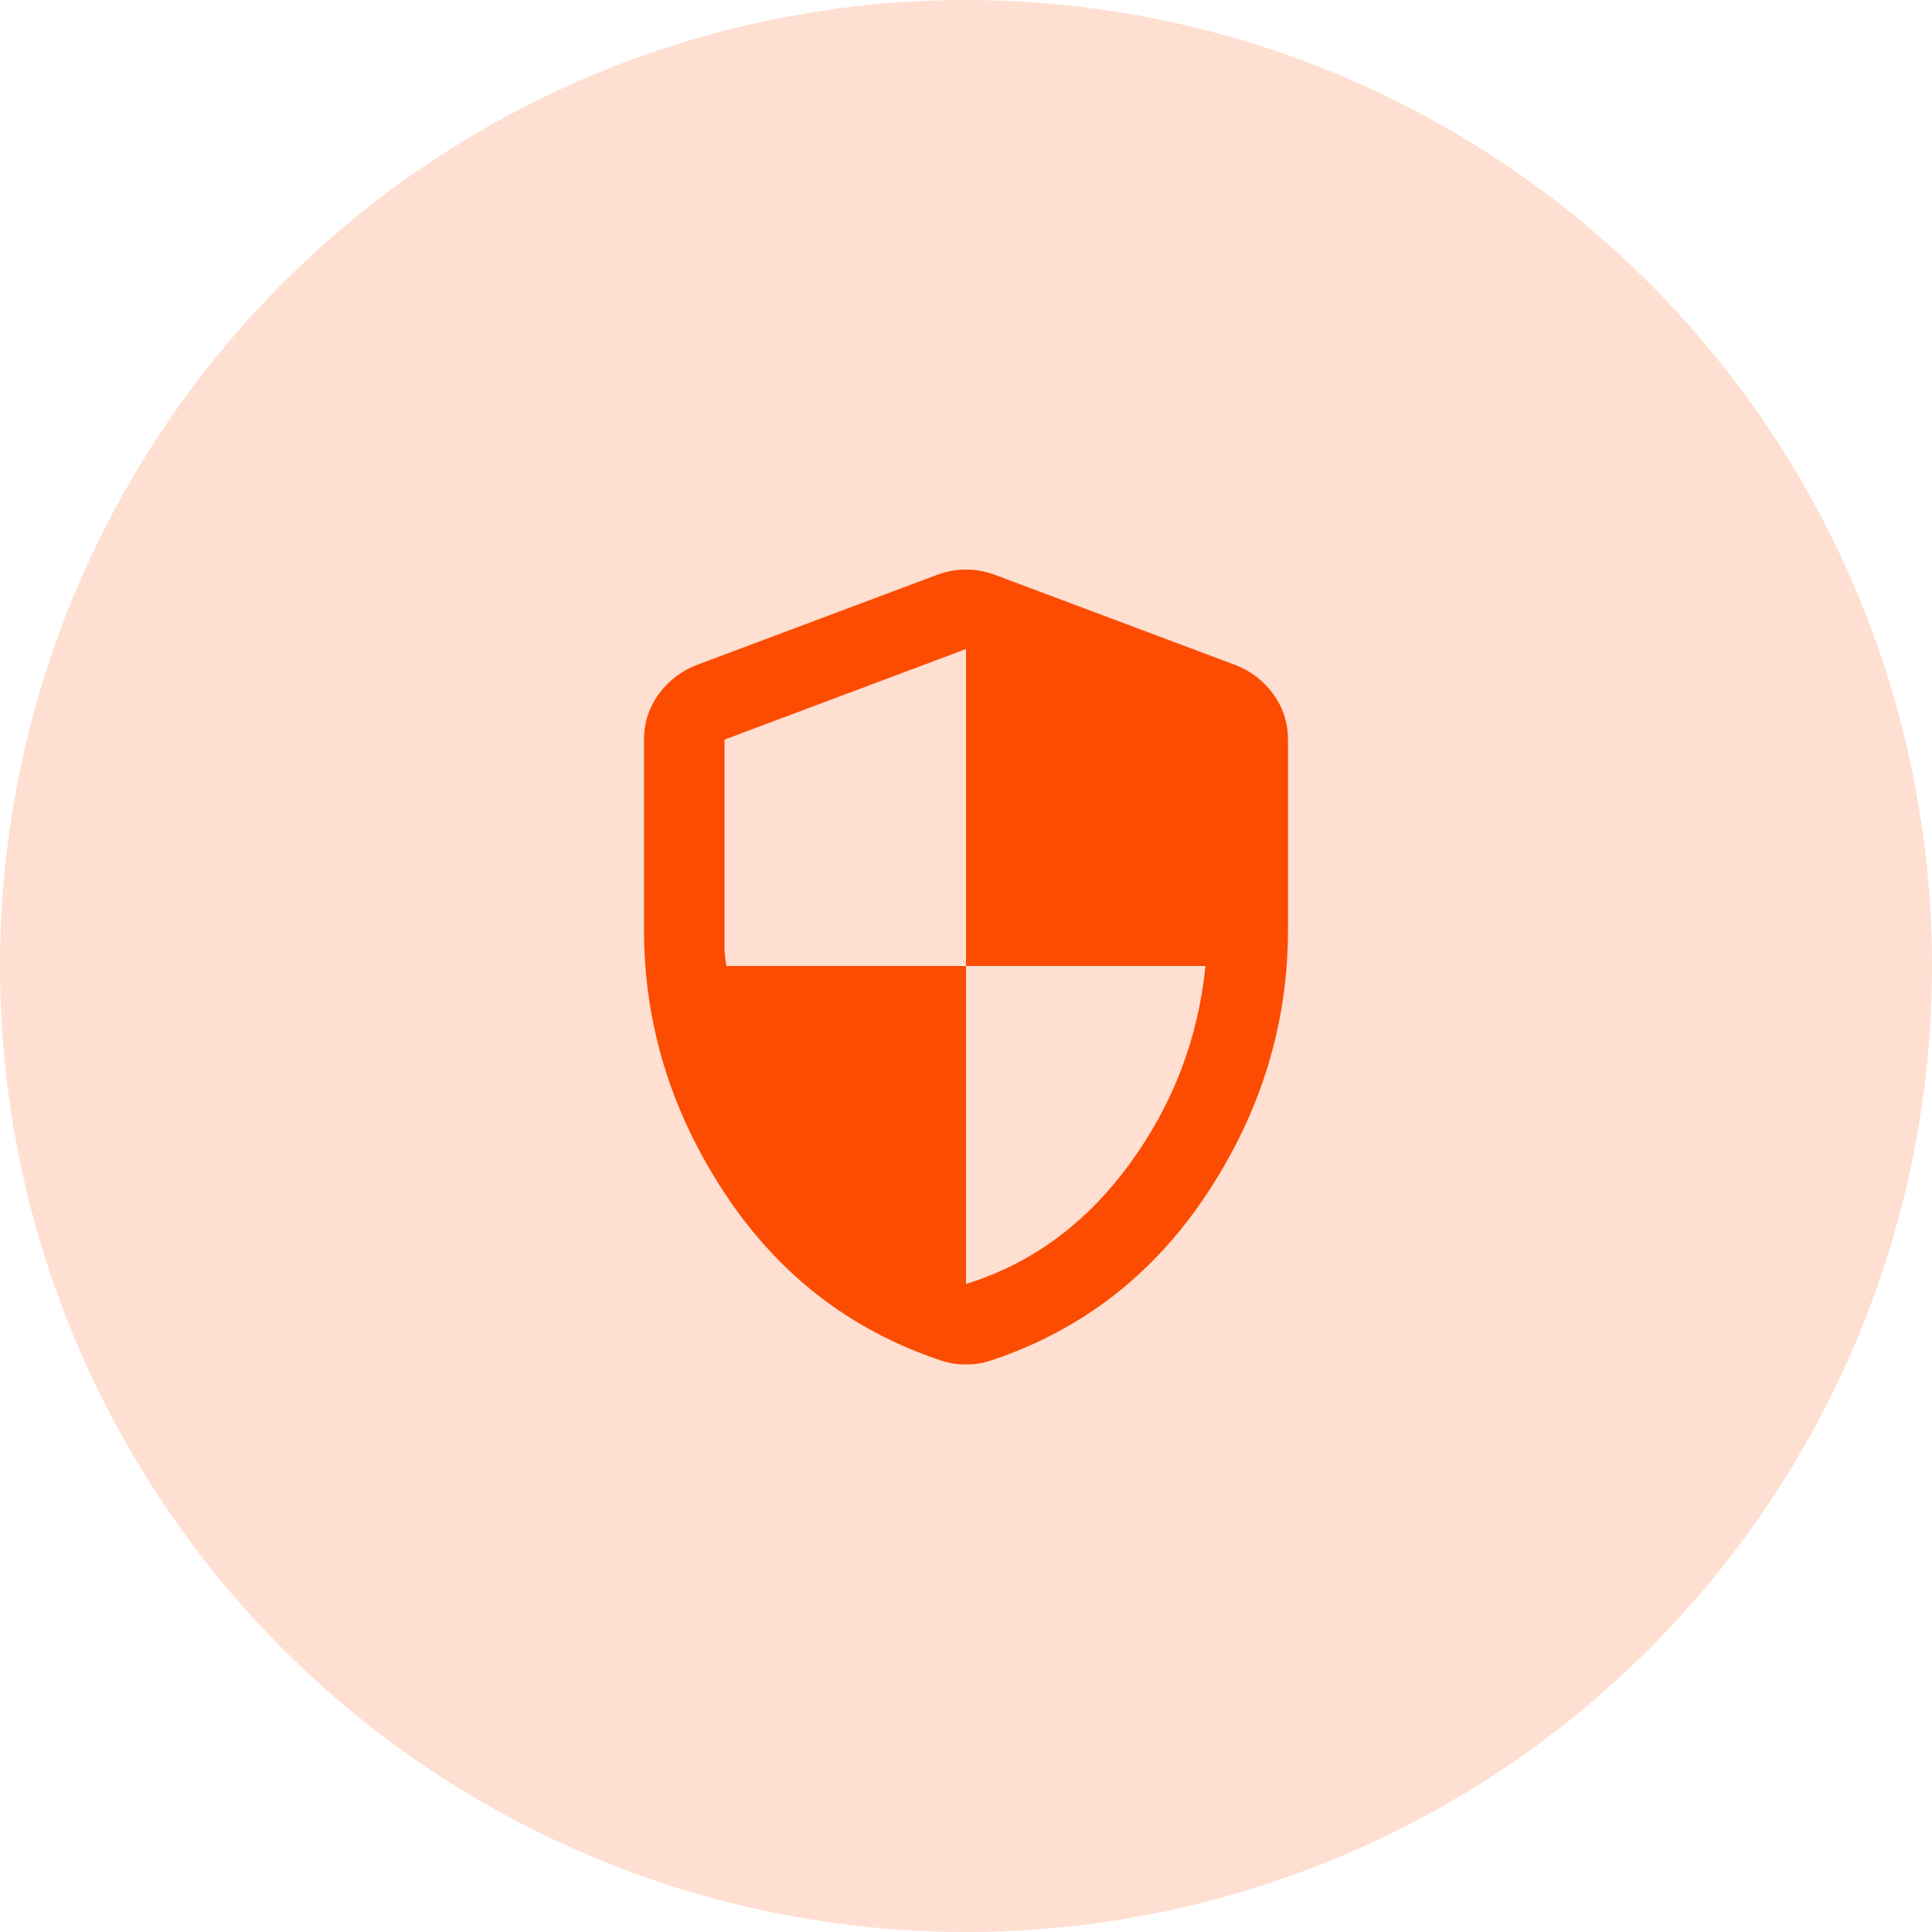 <svg width="500" height="500" viewBox="0 0 500 500" fill="none" xmlns="http://www.w3.org/2000/svg">
<g clip-path="url(#clip0_38_732)">
<circle cx="250" cy="250" r="250" fill="#FEDFD1"/>
<path d="M250 332.292C266.84 327.083 280.903 316.797 292.187 301.432C303.472 286.068 310.069 268.924 311.979 250H250V167.969L187.5 191.406V245.312C187.5 246.528 187.674 248.09 188.021 250H250V332.292ZM250 353.125C248.785 353.125 247.656 353.038 246.615 352.865C245.573 352.691 244.531 352.431 243.49 352.083C220.052 344.271 201.389 329.818 187.5 308.724C173.611 287.63 166.667 264.931 166.667 240.625V191.406C166.667 187.066 167.925 183.16 170.443 179.687C172.96 176.215 176.215 173.698 180.208 172.135L242.708 148.698C245.139 147.83 247.569 147.396 250 147.396C252.431 147.396 254.861 147.83 257.292 148.698L319.792 172.135C323.785 173.698 327.04 176.215 329.557 179.687C332.075 183.16 333.333 187.066 333.333 191.406V240.625C333.333 264.931 326.389 287.63 312.5 308.724C298.611 329.818 279.948 344.271 256.51 352.083C255.469 352.431 254.427 352.691 253.385 352.865C252.344 353.038 251.215 353.125 250 353.125Z" fill="#FC4C02"/>
</g>
<defs>
<clipPath id="clip0_38_732">
<rect width="500" height="500" fill="white"/>
</clipPath>
</defs>
</svg>
